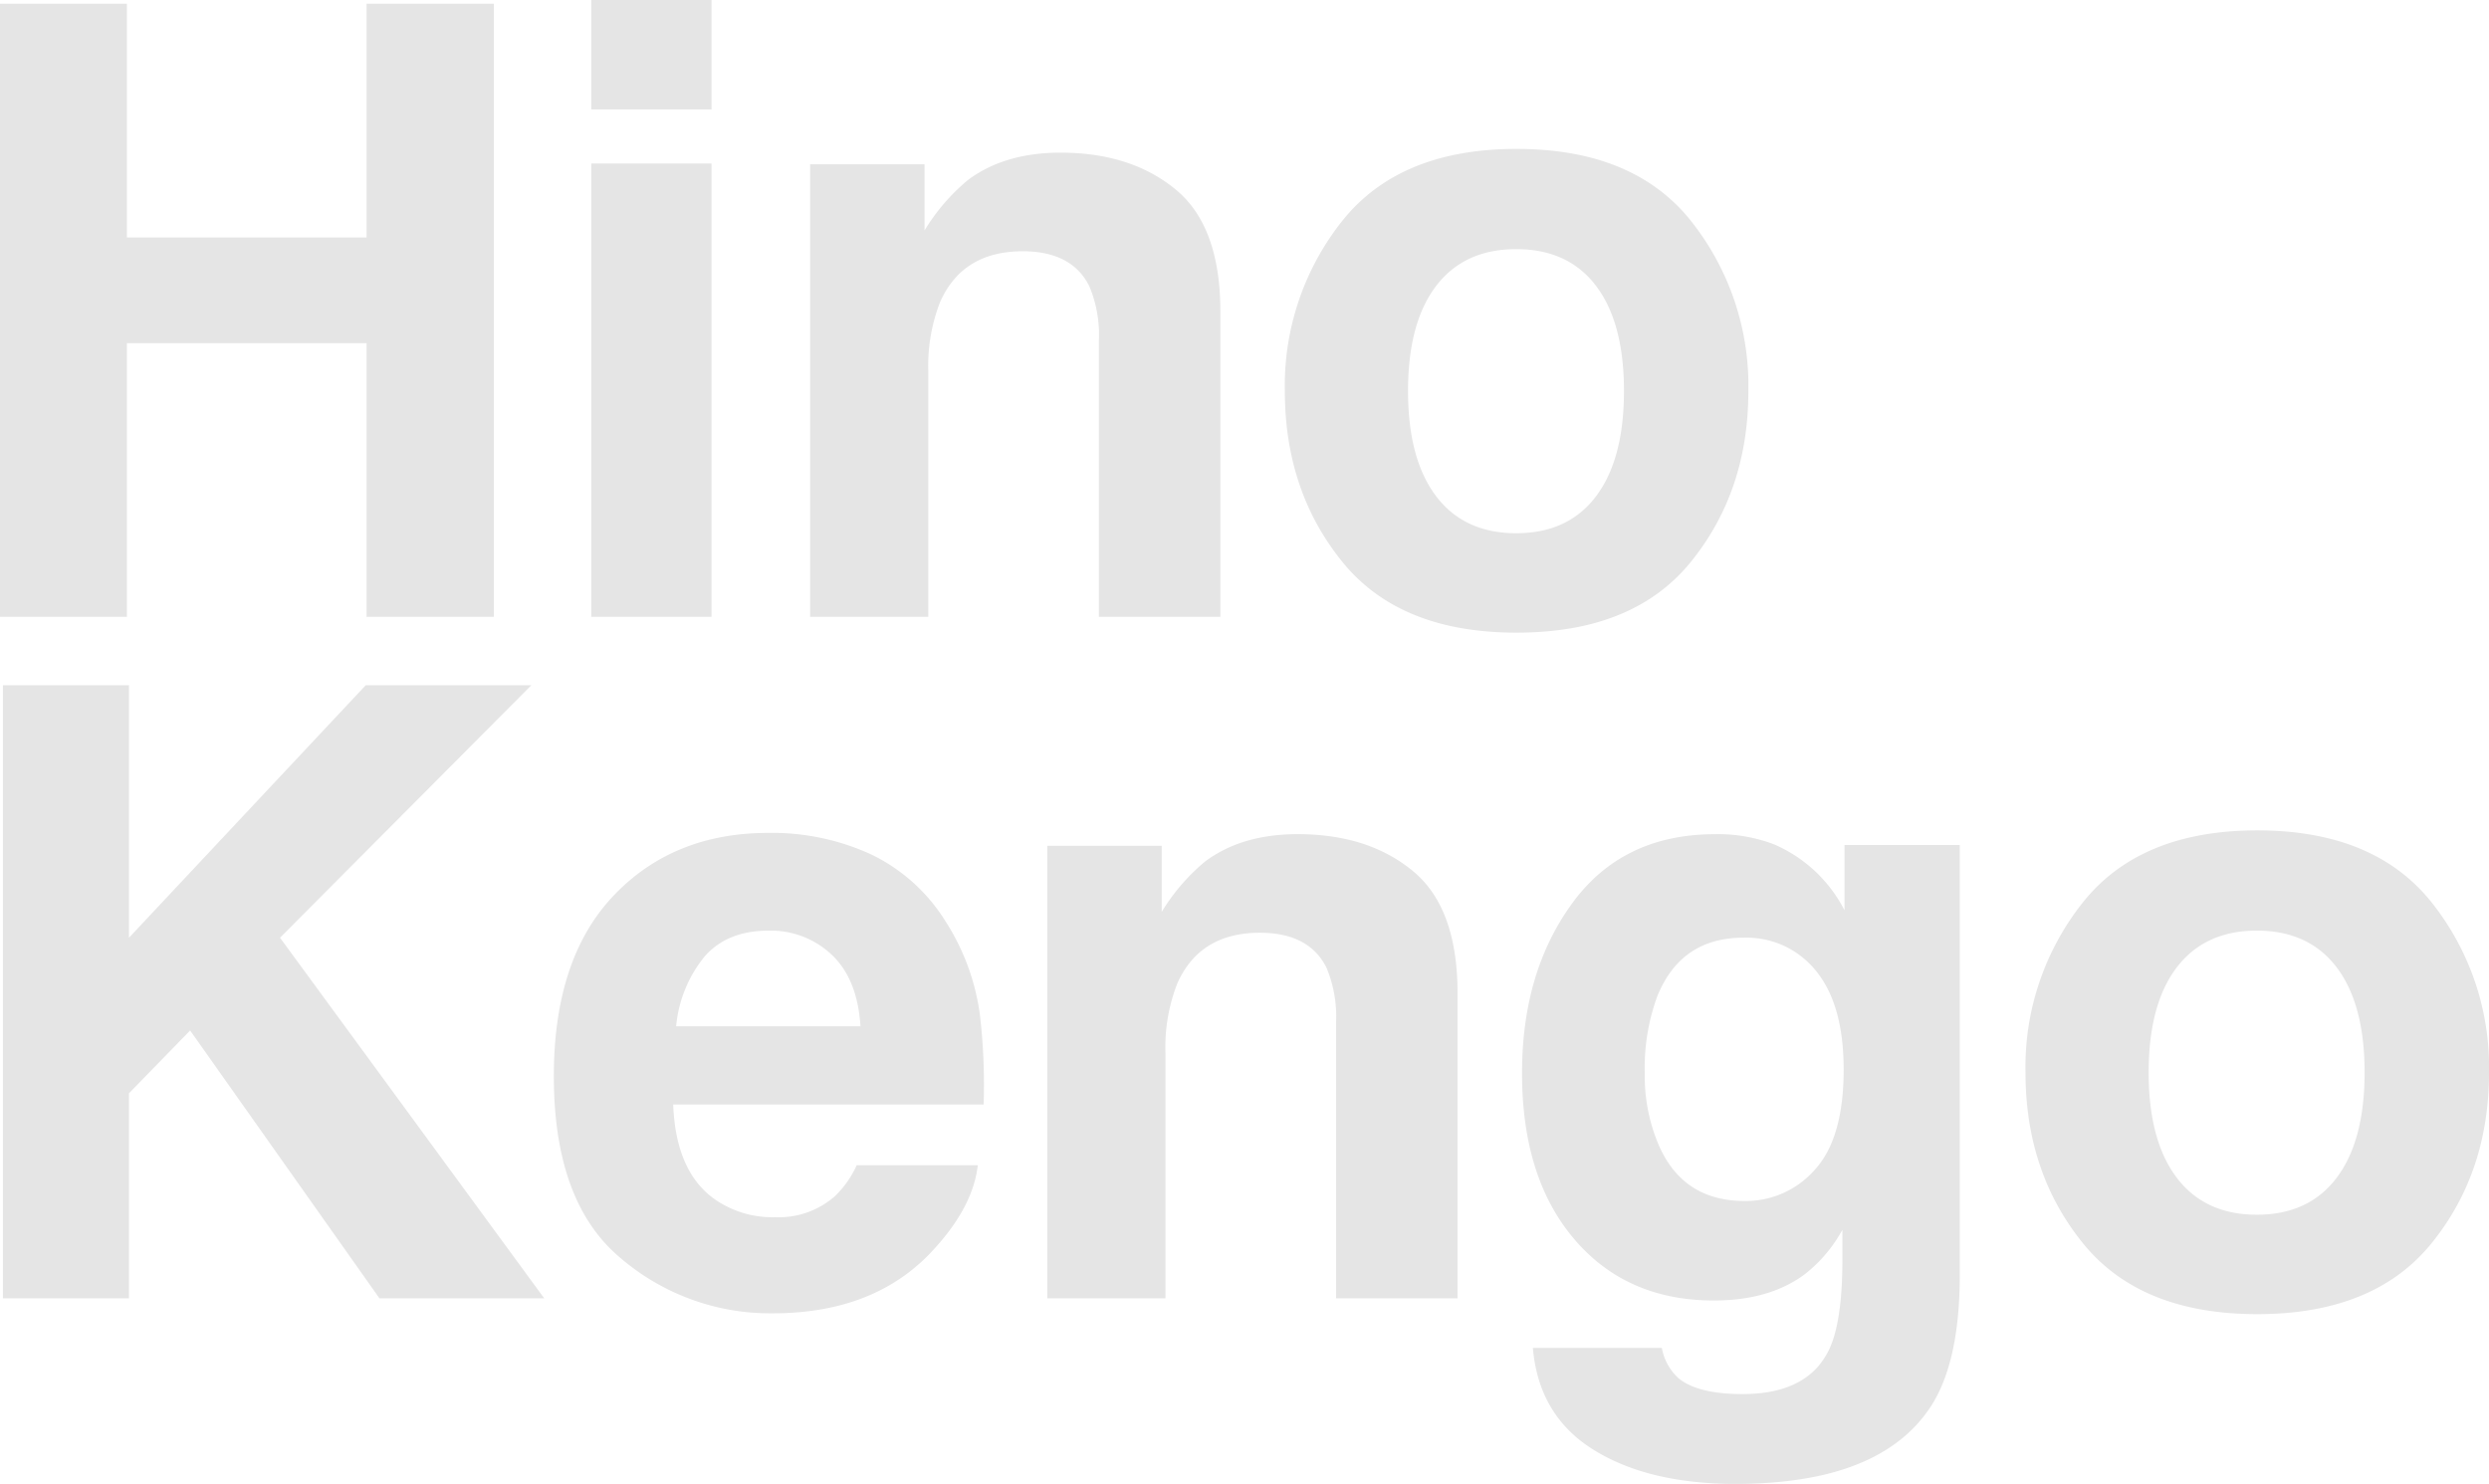 <svg xmlns="http://www.w3.org/2000/svg" width="350.517" height="209.027" viewBox="0 0 350.517 209.027">
  <path id="パス_23" data-name="パス 23" d="M60.645,92V53.445H26.895V92H9.023V5.633H26.895v32.93h33.75V5.633h17.93V92Zm48.577-63.867V92H92.287V28.133Zm0-23.027v15.41H92.287V5.105ZM153.052,40.5q-8.5,0-11.66,7.207a24.755,24.755,0,0,0-1.641,9.727V92H123.11V28.25h16.113v9.316a28.349,28.349,0,0,1,6.094-7.09q5.156-3.867,13.066-3.867,9.9,0,16.2,5.186t6.3,17.2V92H163.774V53.152a17.726,17.726,0,0,0-1.348-7.734Q159.966,40.5,153.052,40.5Zm94.1-4.277a37.269,37.269,0,0,1,8.086,23.965q0,14.063-8.086,24.053T222.6,94.227q-16.465,0-24.551-9.99t-8.086-24.053a37.269,37.269,0,0,1,8.086-23.965Q206.14,26.082,222.6,26.082T247.155,36.219ZM222.546,40.2q-7.324,0-11.279,5.186t-3.955,14.795q0,9.609,3.955,14.824t11.279,5.215q7.324,0,11.25-5.215t3.926-14.824q0-9.609-3.926-14.795T222.546,40.2ZM85.664,188h-23.2L35.8,150.266l-8.613,8.848V188H9.434V101.633H27.188V137.2l33.34-35.566h23.32L48.457,137.2Zm61.057-18.75q-.645,5.684-5.918,11.543-8.2,9.316-22.969,9.316a32.388,32.388,0,0,1-21.5-7.852q-9.316-7.852-9.316-25.547,0-16.582,8.408-25.43t21.826-8.848a33.472,33.472,0,0,1,14.355,2.988,25.148,25.148,0,0,1,10.547,9.434,32.187,32.187,0,0,1,4.863,13.184,85.142,85.142,0,0,1,.527,12.656H103.83q.352,9.609,6.035,13.477a14.215,14.215,0,0,0,8.32,2.4,11.974,11.974,0,0,0,8.379-2.93,13.915,13.915,0,0,0,3.105-4.395ZM130.2,149.68q-.41-6.621-4.014-10.049a12.463,12.463,0,0,0-8.936-3.428q-5.8,0-8.994,3.633a18.133,18.133,0,0,0-4.014,9.844ZM186.45,136.5q-8.5,0-11.66,7.207a24.755,24.755,0,0,0-1.641,9.727V188H156.509V124.25h16.113v9.316a28.349,28.349,0,0,1,6.094-7.09q5.156-3.867,13.066-3.867,9.9,0,16.2,5.186t6.3,17.2V188H197.173V149.152a17.726,17.726,0,0,0-1.348-7.734Q193.364,136.5,186.45,136.5Zm58.889,62.7q2.7,2.285,9.082,2.285,9.023,0,12.07-6.035,1.992-3.867,1.992-13.008v-4.1a20.364,20.364,0,0,1-5.156,6.152q-4.98,3.809-12.949,3.809-12.3,0-19.658-8.643t-7.354-23.408q0-14.238,7.09-23.936t20.1-9.7a22,22,0,0,1,8.379,1.465,20.064,20.064,0,0,1,9.844,9.258v-9.2h16.23v60.586q0,12.363-4.16,18.633-7.148,10.781-27.422,10.781-12.246,0-19.98-4.8t-8.555-14.355h18.164A7.52,7.52,0,0,0,245.339,199.191ZM242.527,166.2q3.4,8.086,12.188,8.086a12.9,12.9,0,0,0,9.9-4.424q4.043-4.424,4.043-14.092,0-9.082-3.838-13.828a12.545,12.545,0,0,0-10.283-4.746q-8.789,0-12.129,8.262a29.3,29.3,0,0,0-1.758,10.84A24.735,24.735,0,0,0,242.527,166.2Zm108.928-33.984a37.269,37.269,0,0,1,8.086,23.965q0,14.063-8.086,24.053t-24.551,9.99q-16.465,0-24.551-9.99t-8.086-24.053a37.269,37.269,0,0,1,8.086-23.965q8.086-10.137,24.551-10.137T351.455,132.219ZM326.845,136.2q-7.324,0-11.279,5.186t-3.955,14.795q0,9.609,3.955,14.824t11.279,5.215q7.324,0,11.25-5.215t3.926-14.824q0-9.609-3.926-14.795T326.845,136.2Z" transform="translate(-9.023 -5.105)" fill="#e5e5e5"/>
</svg>
